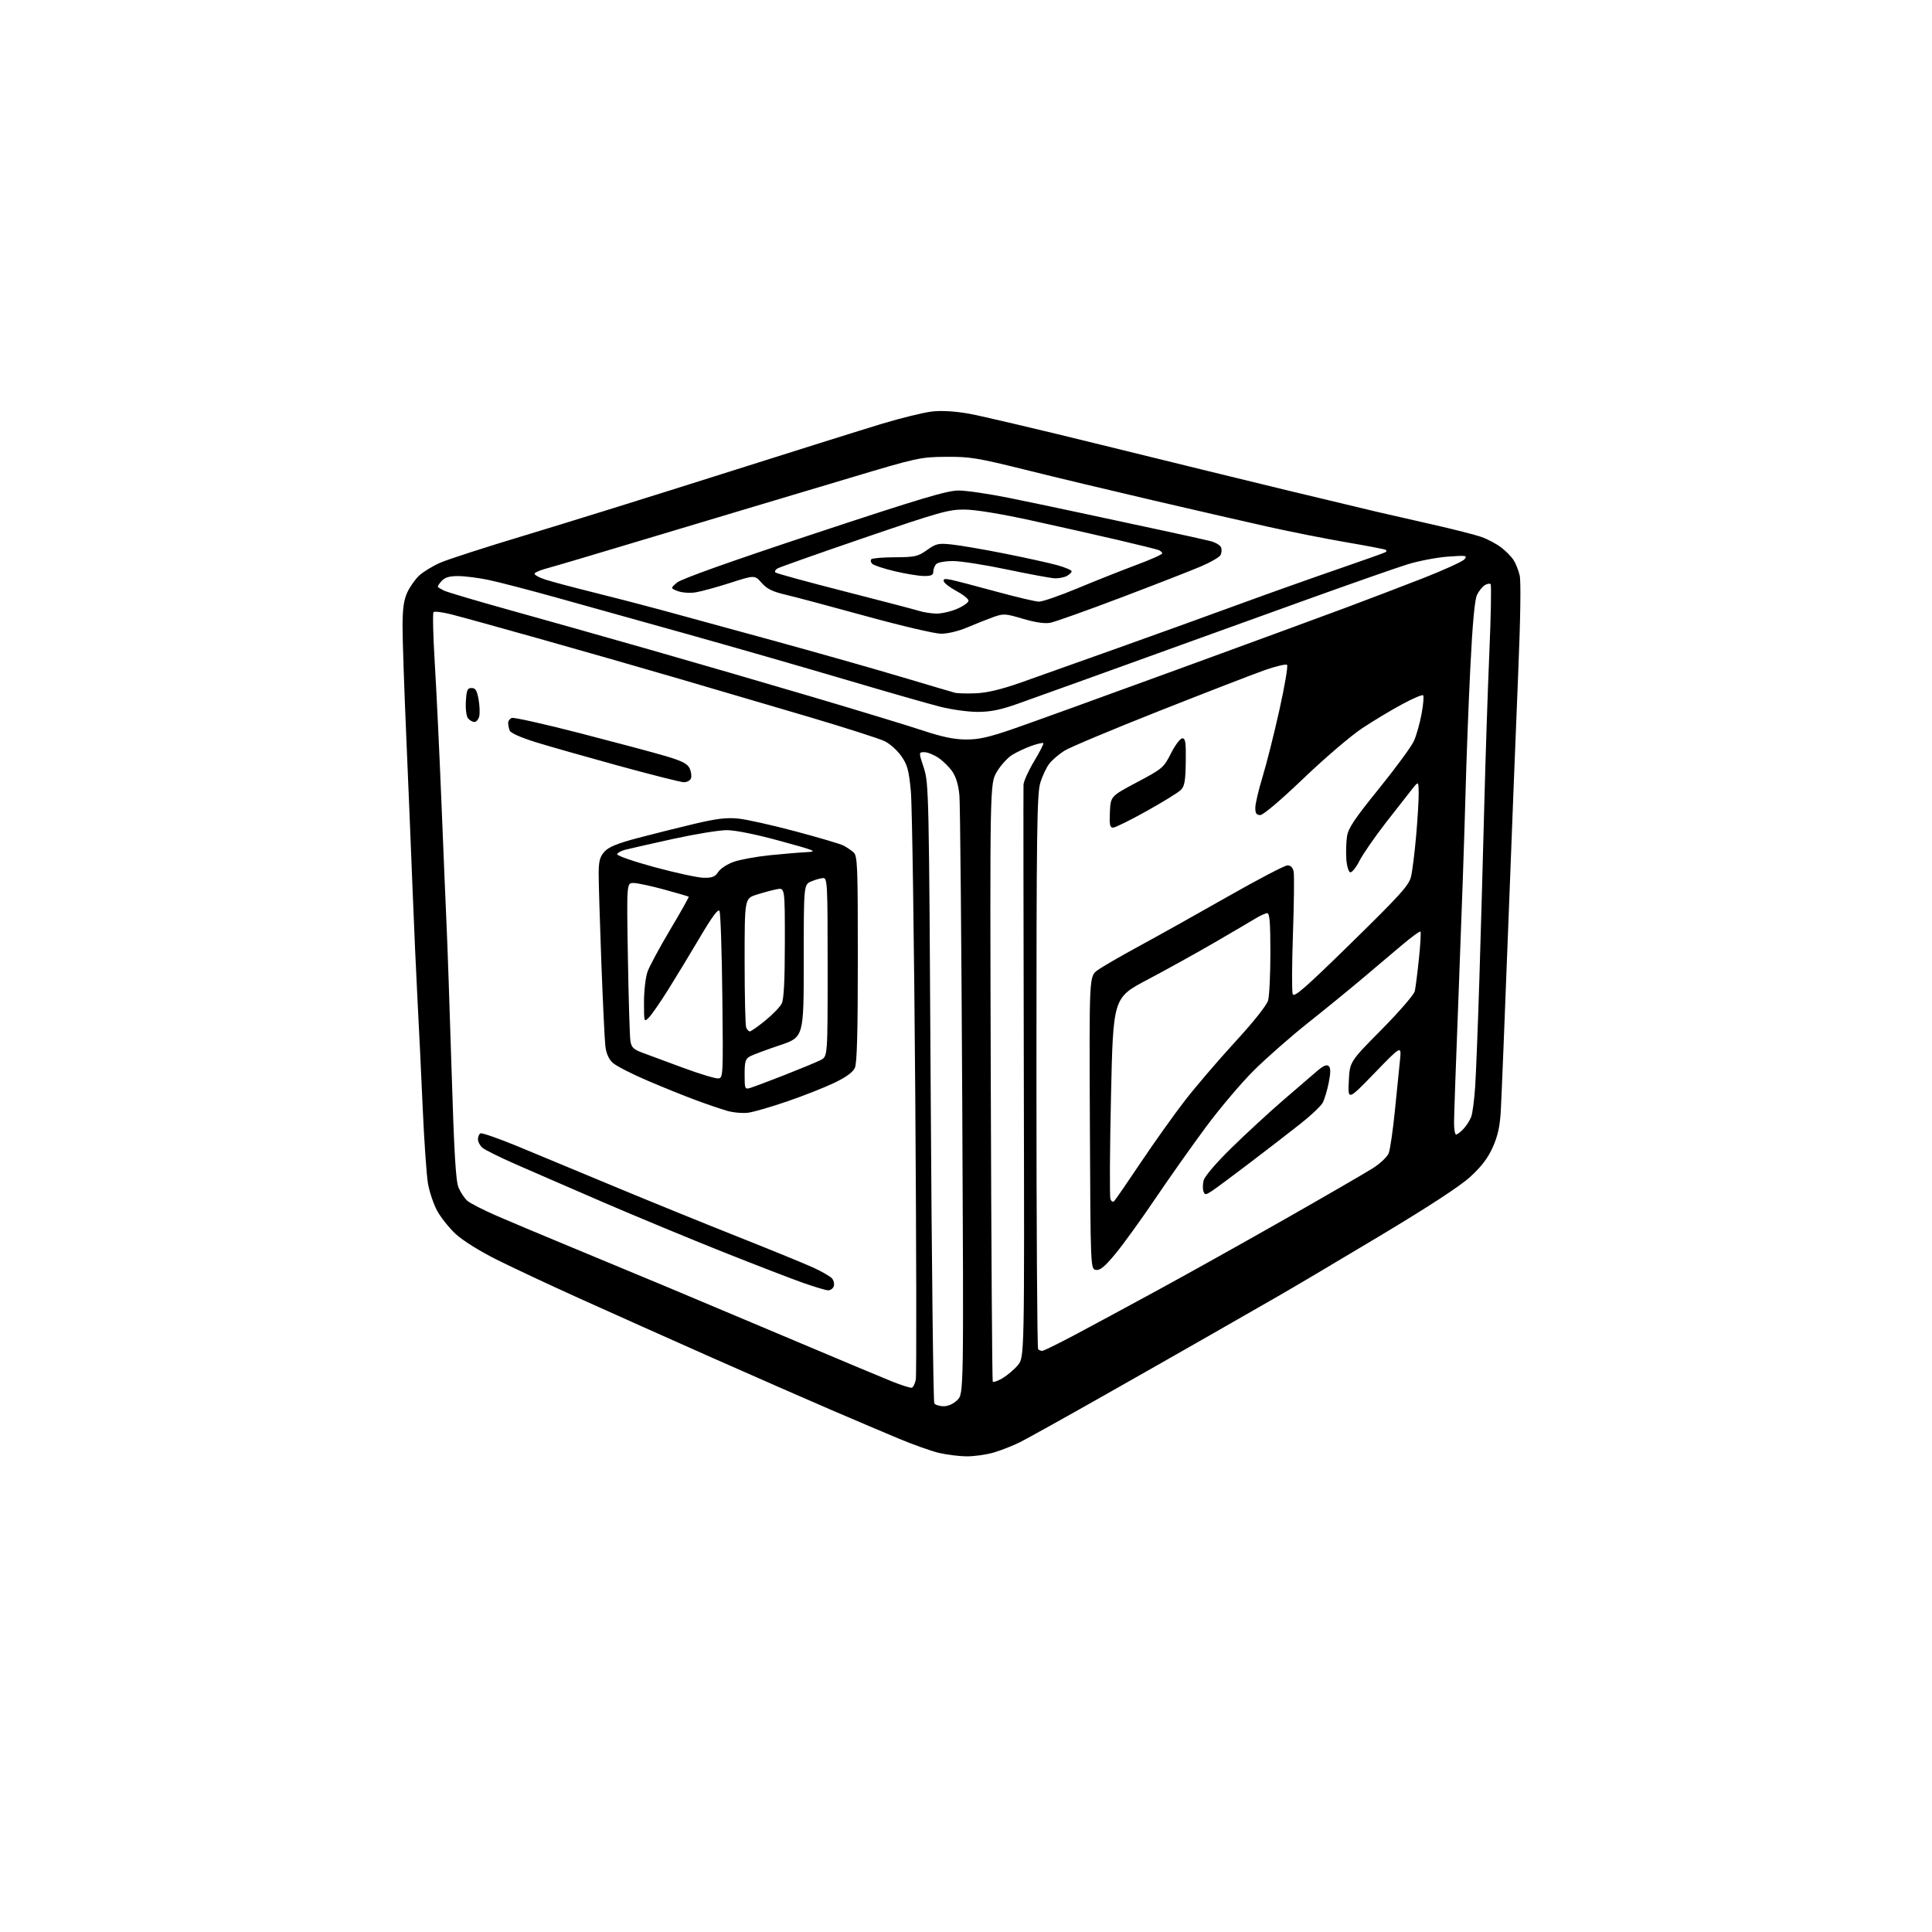 <?xml version="1.0" encoding="UTF-8" standalone="no"?>
<svg 
  version="1.1" 
  xmlns="http://www.w3.org/2000/svg" 
  xmlns:xlink="http://www.w3.org/1999/xlink" 
  xmlns:svg="http://www.w3.org/2000/svg"
  xmlns:rdf="http://www.w3.org/1999/02/22-rdf-syntax-ns#"
  xmlns:cc="http://creativecommons.org/ns#"
  xmlns:dc="http://purl.org/dc/elements/1.1/"
  viewBox="0 0 768 768"
  width="768"
  height="768"
>
<style>svg {background-color: white; }</style>"
<path stroke="none" fill="black" fill-rule="evenodd" d="M384.07,578.92C381.01,578.87 376.02,578.23 373.00,577.49C369.98,576.74 363.00,574.26 357.50,571.97C352.00,569.68 339.85,564.52 330.50,560.50C321.15,556.48 299.77,547.11 283.00,539.68C266.23,532.24 242.60,521.68 230.50,516.21C218.40,510.75 203.39,503.71 197.14,500.57C190.53,497.25 183.80,493.03 181.06,490.46C178.47,488.03 175.18,483.90 173.76,481.27C172.34,478.65 170.71,473.80 170.13,470.50C169.56,467.20 168.60,453.48 168.01,440.00C167.42,426.52 166.51,407.62 165.99,398.00C165.47,388.38 164.57,368.12 163.98,353.00C163.39,337.88 162.26,310.37 161.46,291.88C160.66,273.39 160.01,254.04 160.02,248.88C160.04,241.89 160.52,238.48 161.90,235.50C162.91,233.30 165.04,230.29 166.62,228.80C168.21,227.32 171.97,225.02 175.00,223.69C178.03,222.36 193.32,217.42 209.00,212.71C224.68,207.99 259.77,197.06 287.00,188.42C314.23,179.78 342.81,170.81 350.51,168.48C358.22,166.15 367.22,163.95 370.51,163.58C374.36,163.15 379.58,163.46 385.14,164.44C389.89,165.28 413.74,170.90 438.14,176.92C462.54,182.94 495.55,191.02 511.50,194.87C527.45,198.72 543.65,202.60 547.50,203.49C551.35,204.39 561.25,206.65 569.50,208.51C577.75,210.37 586.49,212.60 588.93,213.47C591.37,214.33 594.87,216.19 596.70,217.59C598.54,218.99 600.75,221.22 601.62,222.54C602.49,223.87 603.60,226.65 604.09,228.73C604.64,231.06 604.41,246.04 603.49,268.00C602.68,287.52 600.90,332.75 599.54,368.50C598.18,404.25 596.85,437.22 596.58,441.77C596.22,447.84 595.37,451.65 593.38,456.08C591.45,460.38 588.88,463.76 584.45,467.81C580.36,471.55 567.81,479.74 547.86,491.68C531.16,501.69 513.23,512.31 508.00,515.29C502.77,518.28 491.07,524.98 482.00,530.18C472.93,535.38 453.12,546.65 438.00,555.20C422.88,563.76 408.25,571.89 405.50,573.27C402.75,574.65 398.06,576.50 395.07,577.39C392.08,578.27 387.13,578.96 384.07,578.92zM375.10,559.00C376.96,559.00 379.04,558.05 380.59,556.50C383.09,554.00 383.09,554.00 382.51,438.25C382.19,374.59 381.68,319.70 381.39,316.29C381.04,312.25 380.08,308.93 378.65,306.81C377.44,305.02 374.93,302.52 373.08,301.27C371.22,300.02 368.69,299.00 367.44,299.00C365.18,299.00 365.18,299.00 367.23,305.25C369.22,311.36 369.29,314.34 369.97,434.08C370.36,501.50 371.00,557.19 371.40,557.83C371.79,558.47 373.46,559.00 375.10,559.00zM362.47,551.64C363.01,551.48 363.72,550.03 364.04,548.43C364.37,546.82 364.27,495.77 363.83,435.00C363.38,374.23 362.59,320.04 362.08,314.58C361.29,306.18 360.71,304.04 358.30,300.58C356.74,298.34 353.76,295.66 351.68,294.64C349.59,293.62 335.88,289.23 321.20,284.88C306.51,280.54 282.80,273.57 268.50,269.39C254.20,265.22 229.68,258.19 214.00,253.78C198.32,249.36 182.70,245.05 179.27,244.19C175.84,243.33 172.72,242.94 172.34,243.33C171.95,243.72 172.18,252.92 172.84,263.77C173.51,274.62 174.70,299.70 175.50,319.50C176.30,339.30 177.21,361.12 177.53,368.00C177.85,374.88 178.73,400.34 179.48,424.59C180.52,458.32 181.17,469.47 182.28,472.09C183.07,473.96 184.64,476.31 185.75,477.31C186.87,478.30 192.22,481.04 197.64,483.39C203.06,485.74 216.50,491.39 227.50,495.93C238.50,500.48 255.60,507.59 265.50,511.73C275.40,515.87 297.90,525.34 315.50,532.78C333.10,540.22 350.65,547.57 354.50,549.12C358.35,550.66 361.94,551.80 362.47,551.64zM398.52,547.86C400.42,546.73 403.16,544.41 404.60,542.69C407.23,539.57 407.23,539.57 406.98,427.04C406.84,365.14 406.79,313.35 406.86,311.94C406.94,310.53 408.84,306.33 411.08,302.60C413.33,298.88 414.97,295.64 414.74,295.41C414.50,295.17 412.38,295.66 410.02,296.49C407.65,297.33 404.20,298.95 402.35,300.09C400.50,301.24 397.75,304.27 396.24,306.84C393.50,311.50 393.50,311.50 393.85,430.00C394.05,495.18 394.40,548.81 394.63,549.20C394.86,549.58 396.61,548.98 398.52,547.86zM414.29,537.00C414.82,537.00 420.48,534.23 426.88,530.84C433.27,527.45 448.40,519.29 460.50,512.70C472.60,506.11 495.55,493.29 511.50,484.21C527.45,475.13 542.87,466.19 545.78,464.35C548.71,462.48 551.50,459.82 552.05,458.36C552.60,456.91 553.70,449.38 554.48,441.62C555.26,433.85 556.18,424.80 556.51,421.50C557.12,415.50 557.12,415.50 546.46,426.50C535.80,437.50 535.80,437.50 536.17,429.78C536.54,422.06 536.54,422.06 549.19,409.28C556.19,402.20 562.09,395.38 562.40,394.00C562.71,392.62 563.45,386.84 564.04,381.15C564.64,375.45 564.91,370.58 564.66,370.32C564.40,370.07 561.11,372.46 557.35,375.64C553.58,378.81 546.45,384.84 541.50,389.03C536.55,393.21 526.88,401.11 520.00,406.57C513.13,412.03 503.43,420.55 498.44,425.50C493.46,430.45 484.88,440.57 479.38,448.00C473.87,455.43 464.81,468.25 459.23,476.50C453.66,484.75 446.57,494.56 443.48,498.31C439.21,503.47 437.33,505.05 435.68,504.81C433.50,504.50 433.50,504.50 433.24,446.31C432.98,388.11 432.98,388.11 436.24,385.72C438.03,384.40 445.57,380.03 453.00,376.00C460.43,371.97 476.25,363.13 488.17,356.34C500.09,349.55 510.72,344.00 511.80,344.00C513.11,344.00 513.93,344.85 514.25,346.55C514.52,347.95 514.39,359.06 513.97,371.23C513.55,383.40 513.50,394.18 513.87,395.17C514.41,396.64 518.83,392.77 537.24,374.74C556.63,355.74 560.08,351.92 560.90,348.50C561.43,346.30 562.34,339.02 562.93,332.33C563.52,325.63 563.98,317.98 563.95,315.33C563.89,310.50 563.89,310.50 561.48,313.50C560.15,315.15 555.40,321.22 550.93,326.98C546.46,332.75 541.70,339.64 540.35,342.30C539.00,344.96 537.36,346.96 536.70,346.74C536.04,346.52 535.36,344.13 535.18,341.42C535.00,338.71 535.13,334.68 535.46,332.47C535.94,329.22 538.44,325.50 548.18,313.47C554.85,305.23 561.11,296.70 562.08,294.50C563.06,292.30 564.42,287.46 565.10,283.76C565.79,280.05 566.06,276.73 565.72,276.39C565.38,276.05 561.62,277.65 557.36,279.95C553.10,282.24 545.99,286.51 541.56,289.44C537.13,292.36 526.62,301.33 518.22,309.37C509.11,318.10 502.15,324.00 500.97,324.00C499.47,324.00 499.00,323.32 499.00,321.12C499.00,319.54 500.29,314.03 501.87,308.87C503.45,303.72 506.46,291.75 508.57,282.28C510.68,272.81 512.05,264.72 511.63,264.30C511.21,263.88 507.18,264.83 502.68,266.41C498.18,268.00 479.30,275.31 460.72,282.65C442.14,290.00 425.21,297.10 423.10,298.44C420.98,299.77 418.29,302.08 417.12,303.57C415.95,305.06 414.32,308.54 413.50,311.32C412.21,315.67 412.00,331.53 412.00,426.01C412.00,486.32 412.30,535.97 412.67,536.33C413.03,536.70 413.76,537.00 414.29,537.00zM329.14,512.92C328.24,512.88 323.90,511.59 319.50,510.05C315.10,508.52 300.70,502.96 287.50,497.71C274.30,492.45 252.93,483.59 240.00,478.01C227.07,472.42 211.32,465.59 205.00,462.81C198.68,460.04 192.71,457.08 191.75,456.23C190.79,455.38 190.00,453.89 190.00,452.90C190.00,451.92 190.43,450.85 190.95,450.53C191.48,450.20 198.34,452.60 206.20,455.85C214.07,459.10 231.30,466.26 244.50,471.77C257.70,477.27 279.30,486.06 292.50,491.30C305.70,496.54 319.43,502.15 323.00,503.76C326.57,505.37 330.07,507.38 330.77,508.22C331.46,509.06 331.75,510.48 331.41,511.37C331.07,512.27 330.05,512.97 329.14,512.92zM442.94,477.42C443.43,476.91 448.20,469.98 453.55,462.00C458.90,454.02 466.76,443.00 471.01,437.50C475.27,432.00 484.24,421.52 490.95,414.21C498.28,406.24 503.53,399.64 504.08,397.72C504.59,395.96 505.00,387.42 505.00,378.76C505.00,366.82 504.70,363.00 503.75,363.00C503.06,363.01 500.93,363.97 499.00,365.15C497.07,366.33 489.65,370.69 482.50,374.84C475.35,378.98 463.43,385.59 456.00,389.51C442.50,396.64 442.50,396.64 441.64,435.80C441.16,457.34 441.06,475.72 441.42,476.65C441.80,477.65 442.42,477.96 442.94,477.42zM481.76,473.43C479.28,475.05 478.96,475.07 478.40,473.61C478.06,472.72 478.09,470.76 478.46,469.25C478.87,467.63 483.32,462.40 489.33,456.50C494.93,451.00 504.19,442.45 509.91,437.50C515.63,432.55 521.84,427.20 523.72,425.62C526.17,423.56 527.45,423.05 528.22,423.82C528.99,424.59 528.98,426.48 528.18,430.44C527.57,433.49 526.49,437.06 525.78,438.37C525.08,439.68 521.12,443.42 517.00,446.67C512.88,449.93 503.88,456.88 497.00,462.11C490.12,467.35 483.27,472.44 481.76,473.43zM578.83,451.00C579.28,451.00 580.60,449.99 581.76,448.75C582.92,447.51 584.30,445.36 584.82,443.97C585.35,442.59 586.06,437.19 586.40,431.97C586.75,426.76 587.50,407.43 588.08,389.00C588.66,370.57 589.52,339.98 590.00,321.00C590.48,302.02 591.39,274.43 592.03,259.68C592.66,244.92 592.90,232.56 592.54,232.21C592.19,231.86 591.14,232.05 590.20,232.63C589.27,233.21 587.89,234.93 587.14,236.46C586.22,238.34 585.35,247.72 584.48,265.37C583.76,279.74 582.88,302.98 582.52,317.00C582.16,331.02 580.99,364.77 579.93,392.00C578.87,419.23 578.00,443.64 578.00,446.25C578.00,448.86 578.37,451.00 578.83,451.00zM297.50,442.31C295.30,442.61 291.48,442.28 289.00,441.56C286.52,440.84 280.90,438.92 276.50,437.29C272.10,435.66 263.43,432.16 257.24,429.51C251.04,426.87 244.89,423.70 243.56,422.47C241.99,421.01 240.98,418.74 240.64,415.87C240.36,413.47 239.64,398.45 239.04,382.50C238.45,366.55 237.97,350.71 237.98,347.31C238.00,342.32 238.44,340.62 240.25,338.58C241.93,336.69 245.28,335.31 253.50,333.13C259.55,331.53 269.68,329.00 276.00,327.50C284.89,325.40 288.86,324.92 293.50,325.40C296.80,325.73 307.05,328.02 316.28,330.49C325.51,332.95 334.06,335.48 335.28,336.11C336.50,336.74 338.29,337.94 339.25,338.78C340.86,340.19 341.00,343.50 341.00,381.11C341.00,410.40 340.67,422.64 339.82,424.50C339.02,426.25 336.32,428.21 331.57,430.48C327.68,432.34 319.32,435.63 313.00,437.80C306.68,439.97 299.70,442.00 297.50,442.31zM298.25,432.46C299.49,432.09 305.68,429.76 312.00,427.29C318.32,424.81 324.74,422.15 326.25,421.37C329.00,419.95 329.00,419.95 329.00,384.47C329.00,351.34 328.88,349.00 327.25,349.05C326.29,349.07 324.15,349.67 322.50,350.37C319.50,351.65 319.50,351.65 319.50,381.98C319.50,412.31 319.50,412.31 309.93,415.52C304.66,417.29 299.38,419.26 298.18,419.90C296.31,420.90 296.00,421.93 296.00,427.10C296.00,432.89 296.09,433.11 298.25,432.46zM285.50,428.69C287.46,428.50 287.49,427.90 287.14,396.00C286.94,378.12 286.43,362.87 286.01,362.10C285.49,361.14 283.06,364.41 278.23,372.60C274.36,379.15 268.66,388.55 265.55,393.50C262.45,398.45 259.03,403.39 257.95,404.47C256.01,406.43 256.00,406.39 256.00,398.35C256.00,393.89 256.63,388.48 257.39,386.30C258.16,384.13 262.22,376.59 266.42,369.54C270.62,362.49 273.93,356.60 273.78,356.46C273.62,356.31 269.23,355.03 264.00,353.60C258.77,352.17 253.29,351.00 251.80,351.00C249.10,351.00 249.10,351.00 249.60,380.75C249.88,397.11 250.32,411.93 250.58,413.68C250.98,416.33 251.76,417.12 255.28,418.44C257.60,419.31 264.90,422.02 271.50,424.45C278.10,426.89 284.40,428.79 285.50,428.69zM298.07,410.00C298.54,410.00 301.30,408.06 304.21,405.69C307.12,403.32 310.06,400.28 310.74,398.94C311.60,397.23 311.97,389.99 311.99,374.67C312.00,352.84 312.00,352.84 308.75,353.49C306.96,353.85 303.36,354.82 300.75,355.65C296.00,357.16 296.00,357.16 296.00,382.00C296.00,395.66 296.27,407.55 296.61,408.42C296.94,409.29 297.60,410.00 298.07,410.00zM279.73,348.93C283.14,348.99 284.26,348.53 285.55,346.57C286.43,345.22 289.22,343.43 291.82,342.54C294.39,341.66 300.77,340.51 306.00,339.97C311.23,339.44 317.75,338.89 320.50,338.75C325.17,338.52 324.48,338.22 309.95,334.25C300.41,331.64 292.26,330.00 288.88,330.00C285.85,330.00 276.20,331.58 267.43,333.51C258.67,335.44 250.19,337.36 248.58,337.78C246.97,338.19 245.50,338.99 245.32,339.55C245.13,340.12 251.84,342.44 260.24,344.72C268.63,346.99 277.40,348.89 279.73,348.93zM442.45,329.00C441.19,329.00 440.96,327.85 441.20,322.76C441.50,316.52 441.50,316.52 452.00,310.94C462.16,305.55 462.60,305.17 465.50,299.43C467.16,296.16 469.17,293.50 470.00,293.50C471.24,293.50 471.47,295.14 471.36,302.87C471.24,310.54 470.88,312.56 469.36,314.06C468.34,315.06 462.21,318.84 455.75,322.44C449.29,326.05 443.30,329.00 442.45,329.00zM271.78,310.94C270.53,310.90 258.93,307.97 246.00,304.43C233.07,300.88 218.16,296.64 212.86,295.00C207.07,293.20 202.97,291.37 202.61,290.42C202.27,289.55 202.00,288.18 202.00,287.39C202.00,286.59 202.65,285.69 203.44,285.39C204.23,285.08 216.49,287.83 230.69,291.49C244.88,295.15 260.23,299.25 264.79,300.61C271.25,302.54 273.32,303.62 274.17,305.48C274.77,306.80 274.99,308.58 274.66,309.44C274.33,310.30 273.04,310.97 271.78,310.94zM384.00,293.96C389.12,293.99 393.15,293.07 403.00,289.66C409.88,287.28 439.12,276.70 468.00,266.15C496.88,255.61 527.25,244.45 535.50,241.37C543.75,238.29 557.32,233.10 565.66,229.85C573.99,226.60 581.42,223.20 582.16,222.31C583.38,220.82 582.81,220.73 575.50,221.27C571.10,221.60 563.90,222.98 559.50,224.34C555.10,225.70 536.88,232.08 519.00,238.52C501.12,244.96 479.30,252.83 470.50,256.01C461.70,259.19 445.50,265.04 434.50,269.01C423.50,272.97 410.23,277.74 405.00,279.60C397.76,282.17 393.87,282.98 388.67,282.99C384.91,283.00 378.16,282.07 373.67,280.92C369.17,279.78 352.00,274.86 335.50,269.98C319.00,265.10 291.10,257.08 273.50,252.15C255.90,247.23 232.50,240.69 221.50,237.63C210.50,234.56 198.21,231.37 194.18,230.53C190.16,229.69 184.72,229.00 182.09,229.00C178.58,229.00 176.83,229.53 175.49,231.01C174.50,232.11 173.86,233.17 174.09,233.37C174.32,233.57 175.40,234.20 176.50,234.77C177.60,235.34 189.30,238.81 202.50,242.48C215.70,246.15 240.68,253.20 258.00,258.15C275.32,263.09 304.57,271.60 323.00,277.05C341.43,282.50 361.23,288.53 367.00,290.45C374.58,292.96 379.31,293.94 384.00,293.96zM188.60,287.00C187.86,287.00 186.72,286.36 186.07,285.58C185.39,284.76 185.02,281.90 185.19,278.83C185.45,274.29 185.79,273.50 187.47,273.50C189.03,273.50 189.61,274.46 190.24,278.00C190.68,280.48 190.79,283.51 190.50,284.75C190.20,285.99 189.35,287.00 188.60,287.00zM388.01,275.59C392.48,275.39 398.13,274.03 406.01,271.25C412.33,269.02 429.65,262.86 444.50,257.56C459.35,252.26 481.18,244.38 493.02,240.04C504.85,235.71 522.63,229.39 532.52,226.00C542.41,222.60 550.69,219.64 550.92,219.42C551.15,219.19 551.15,218.82 550.92,218.59C550.69,218.37 543.65,217.01 535.28,215.58C526.91,214.14 512.96,211.38 504.28,209.44C495.60,207.50 475.00,202.77 458.50,198.93C442.00,195.09 419.05,189.60 407.50,186.72C388.54,182.01 385.48,181.51 376.00,181.59C365.86,181.68 364.57,181.96 338.00,189.93C322.88,194.46 305.55,199.64 299.50,201.44C293.45,203.23 273.43,209.23 255.00,214.78C236.57,220.33 219.61,225.36 217.29,225.96C214.98,226.56 212.84,227.45 212.53,227.94C212.23,228.43 214.13,229.53 216.74,230.38C219.36,231.23 228.03,233.54 236.00,235.51C243.97,237.49 256.12,240.64 263.00,242.51C269.88,244.38 289.68,249.79 307.00,254.54C324.32,259.29 347.27,265.80 358.00,269.00C368.73,272.20 378.40,275.06 379.50,275.35C380.60,275.65 384.43,275.75 388.01,275.59zM374.00,251.91C371.52,251.88 358.25,248.77 344.50,244.99C330.75,241.20 316.35,237.37 312.50,236.46C307.08,235.19 304.88,234.11 302.75,231.69C300.00,228.57 300.00,228.57 290.25,231.71C284.89,233.44 278.68,235.13 276.46,235.48C274.21,235.83 271.10,235.60 269.46,234.98C266.50,233.85 266.50,233.85 269.10,231.60C270.78,230.15 290.02,223.29 323.60,212.17C366.05,198.11 376.52,194.98 381.09,194.99C384.17,195.00 393.17,196.32 401.09,197.92C409.02,199.53 422.02,202.26 430.00,203.98C437.98,205.70 451.93,208.69 461.00,210.63C470.07,212.57 479.14,214.57 481.15,215.09C483.15,215.60 485.07,216.73 485.40,217.60C485.73,218.46 485.62,219.85 485.16,220.69C484.69,221.52 481.20,223.53 477.40,225.15C473.61,226.78 459.32,232.35 445.66,237.53C432.00,242.71 419.31,247.23 417.47,247.57C415.29,247.98 411.51,247.42 406.64,245.98C399.60,243.89 398.91,243.85 394.83,245.31C392.45,246.16 387.80,248.01 384.50,249.41C380.94,250.92 376.67,251.93 374.00,251.91zM372.17,243.91C374.18,243.96 377.90,243.12 380.42,242.04C382.94,240.96 385.00,239.49 385.00,238.79C385.00,238.08 382.88,236.38 380.31,235.00C377.73,233.62 375.43,231.89 375.19,231.14C374.86,230.10 375.53,229.95 378.13,230.49C379.98,230.88 388.02,232.98 396.00,235.16C403.98,237.34 411.62,239.14 413.00,239.16C414.38,239.19 421.35,236.77 428.50,233.79C435.65,230.81 446.11,226.66 451.75,224.56C457.39,222.47 462.00,220.40 462.00,219.98C462.00,219.56 461.32,218.95 460.48,218.63C459.64,218.31 452.33,216.50 444.23,214.61C436.13,212.72 420.73,209.25 410.00,206.90C398.00,204.27 387.81,202.60 383.50,202.56C377.11,202.51 373.62,203.49 343.47,213.81C325.30,220.03 309.79,225.51 309.00,226.00C308.21,226.49 307.86,227.19 308.23,227.56C308.60,227.93 320.96,231.32 335.70,235.08C350.44,238.85 363.85,242.36 365.50,242.88C367.15,243.40 370.15,243.87 372.17,243.91zM419.32,229.89C417.77,229.83 409.30,228.27 400.50,226.42C391.70,224.57 382.00,223.04 378.95,223.03C375.90,223.01 372.86,223.54 372.20,224.20C371.54,224.86 371.00,226.21 371.00,227.20C371.00,228.62 370.21,228.99 367.25,228.97C365.19,228.95 359.97,228.10 355.66,227.07C351.34,226.05 347.32,224.72 346.72,224.12C346.12,223.52 345.96,222.70 346.37,222.30C346.77,221.89 351.02,221.54 355.80,221.52C363.71,221.48 364.86,221.22 368.50,218.65C372.17,216.05 372.99,215.87 378.50,216.46C381.80,216.81 391.25,218.44 399.50,220.08C407.75,221.72 417.09,223.79 420.25,224.66C423.41,225.54 426.00,226.64 426.00,227.10C426.00,227.55 425.13,228.40 424.07,228.96C423.00,229.53 420.86,229.95 419.32,229.89z" />

</svg>